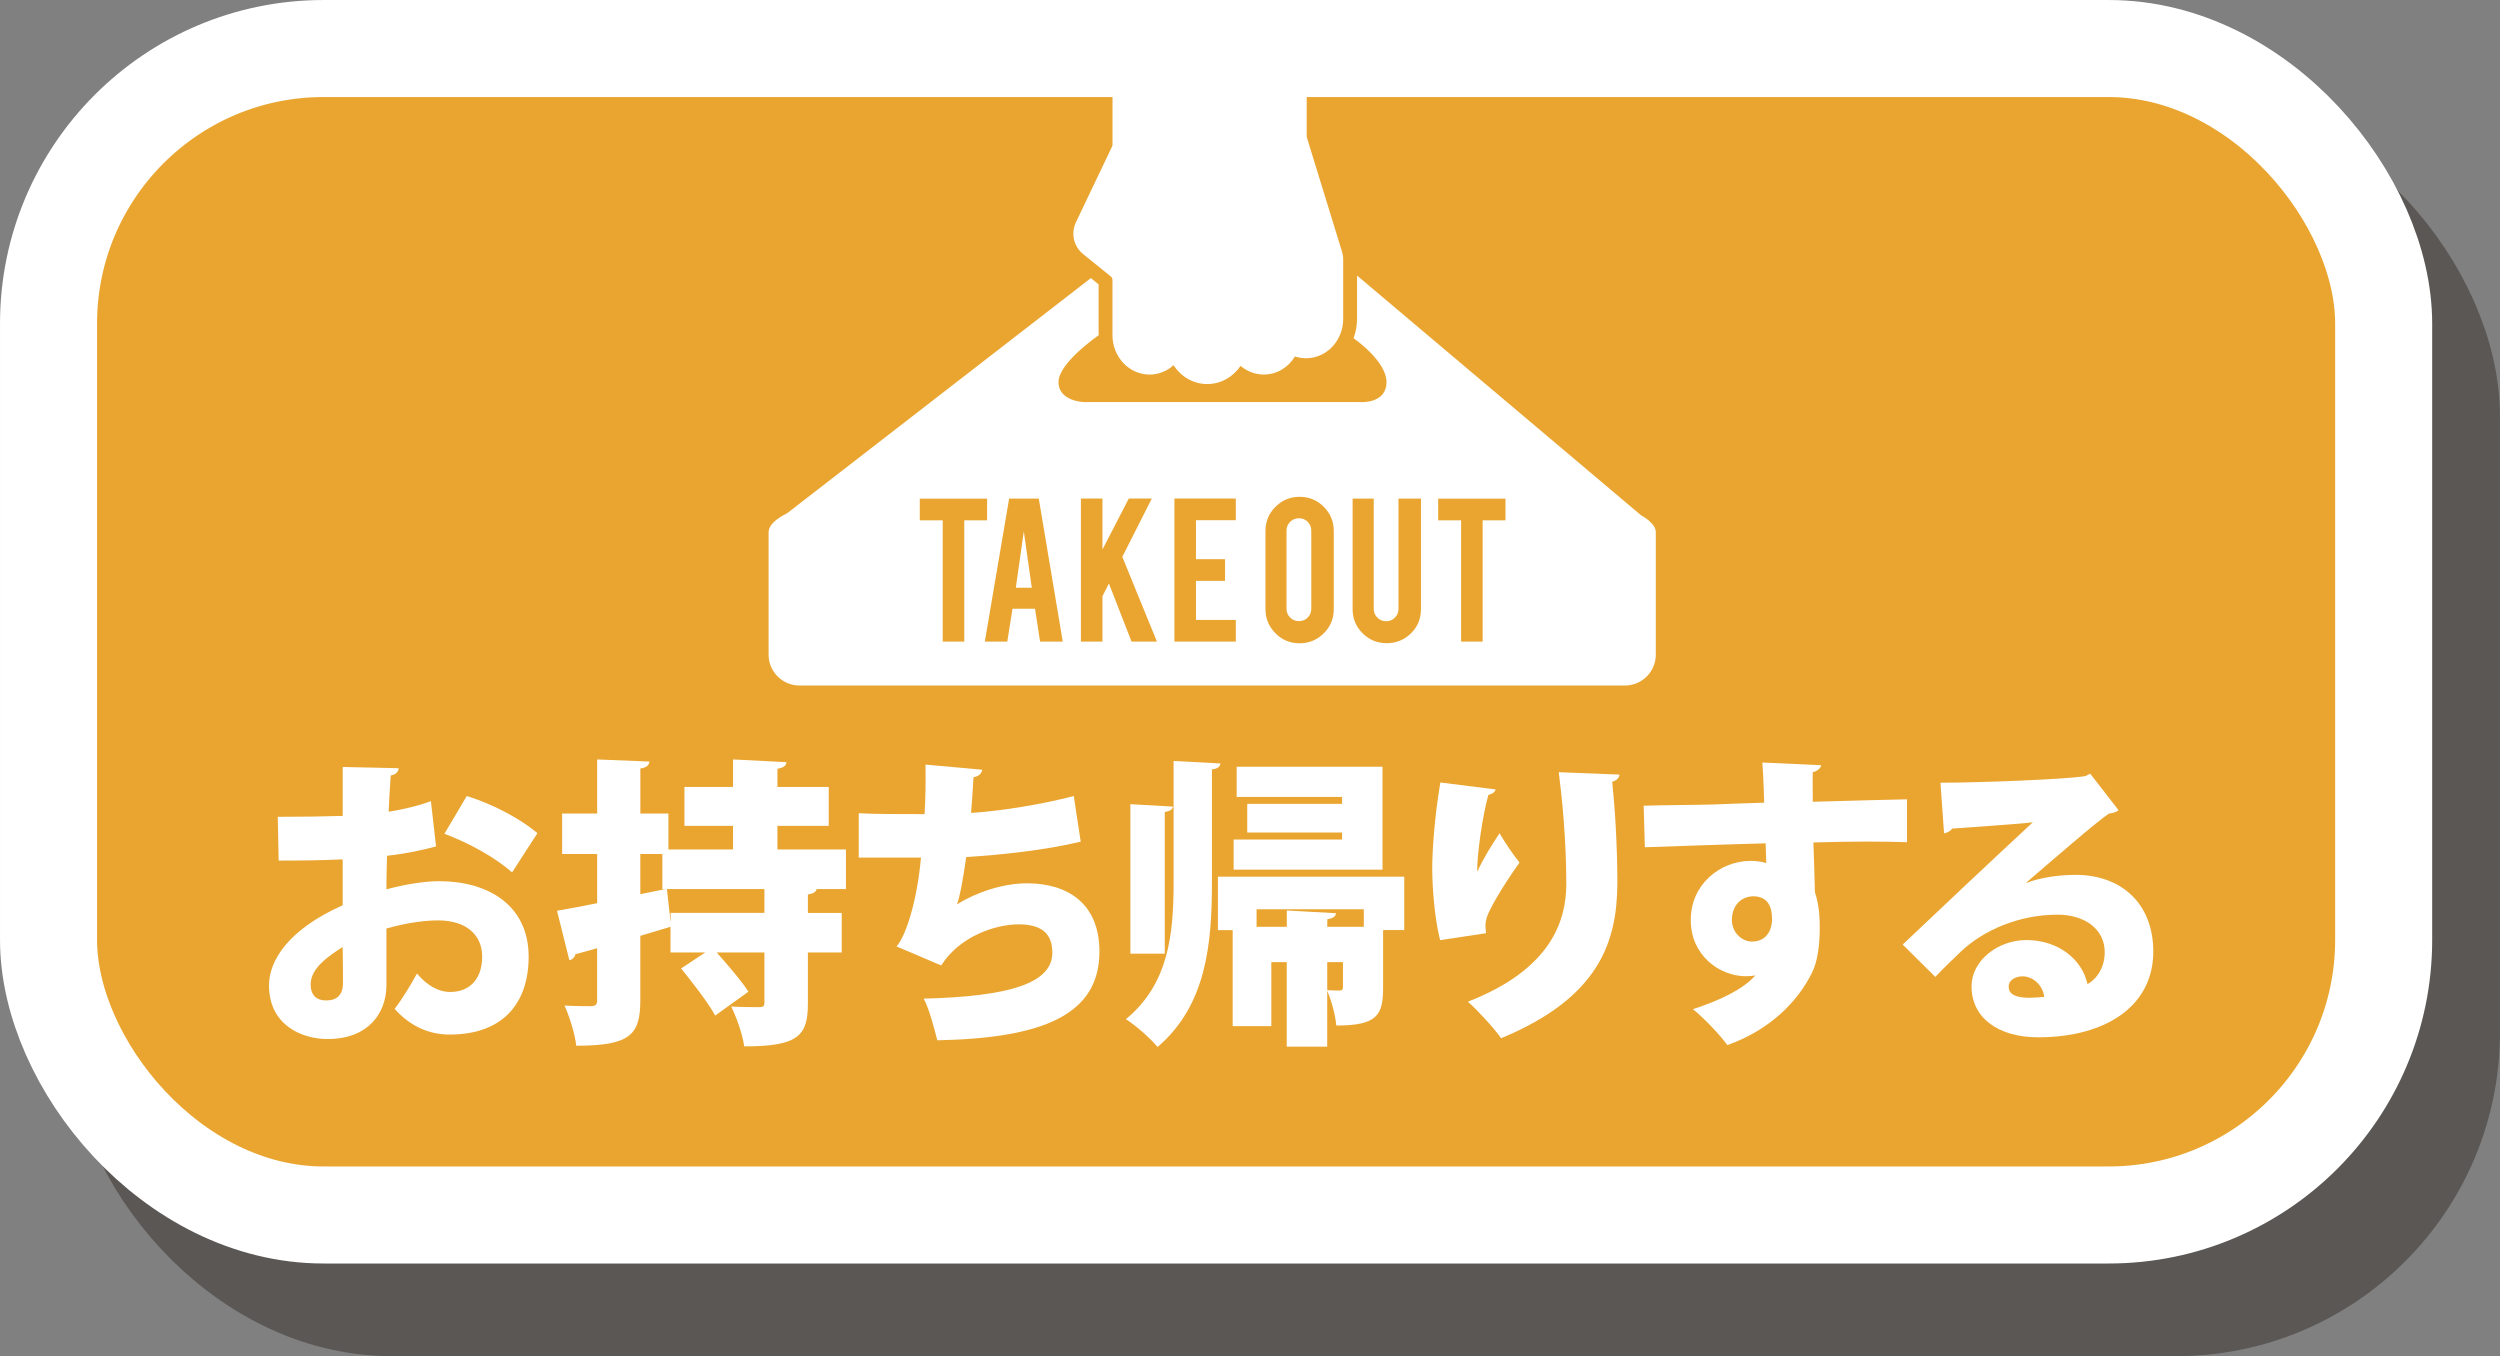 <?xml version="1.0" encoding="UTF-8"?><svg xmlns="http://www.w3.org/2000/svg" width="80.976" height="43.926" viewBox="0 0 80.976 43.926"><rect x="0" y="0" width="80.976" height="43.926" fill="#808080" stroke="none"/><defs><style>.d{fill:#e9a52f;}.e{fill:#fff;}.f{fill:#211815;}.g{stroke:#211815;}.g,.h{fill:none;stroke-miterlimit:10;stroke-width:3.143px;}.h{stroke:#fff;}.i{isolation:isolate;}.j{mix-blend-mode:multiply;opacity:.4;}</style></defs><g class="i"><g id="b"><g id="c"><g class="j"><rect class="f" x="3.767" y="4.572" width="75.636" height="37.782" rx="8.91" ry="8.91"/><rect class="g" x="3.767" y="4.572" width="75.636" height="37.782" rx="8.91" ry="8.91"/></g><g><rect class="d" x="1.572" y="1.572" width="75.636" height="37.782" rx="8.91" ry="8.91"/><rect class="h" x="1.572" y="1.572" width="75.636" height="37.782" rx="8.91" ry="8.91"/></g><g><path class="e" d="M14.121,27.417c-.47,.127-.988,.235-1.585,.303-.01,.381-.02,.744-.02,1.086,.616-.167,1.252-.264,1.712-.264,1.574,0,2.895,.772,2.895,2.445,0,1.477-.802,2.523-2.562,2.523-.646,0-1.262-.254-1.78-.832,.245-.313,.528-.782,.725-1.145,.303,.362,.675,.597,1.075,.597,.675,0,1.037-.469,1.037-1.144,0-.705-.519-1.174-1.428-1.174-.489,0-1.096,.098-1.673,.264v1.829c0,.91-.587,1.75-1.907,1.75-.821,0-1.897-.44-1.897-1.741,0-.812,.646-1.819,2.387-2.592v-1.486c-.616,.029-1.311,.039-2.074,.039l-.029-1.418c.783,0,1.478-.01,2.104-.029v-1.584l1.81,.039c0,.108-.098,.215-.255,.235-.029,.381-.049,.772-.068,1.174,.489-.079,.949-.186,1.369-.342l.167,1.467Zm-3.022,3.257c-.44,.284-1.037,.675-1.037,1.213,0,.342,.186,.518,.499,.518,.353,0,.548-.176,.548-.567,0-.225,0-.694-.01-1.164Zm5.487-2.416c-.548-.489-1.409-.958-2.191-1.252l.724-1.223c.852,.264,1.731,.733,2.289,1.203l-.821,1.271Z"/><path class="e" d="M27.4,28.797h-.948c-.02,.088-.098,.146-.284,.176v.597h1.096v1.281h-1.096v1.653c0,1.046-.312,1.389-2.063,1.389-.049-.381-.244-.929-.421-1.291,.333,.02,.773,.02,.9,.02,.137,0,.176-.029,.176-.147v-1.624h-1.545c.361,.411,.812,.929,1.026,1.271l-1.076,.773c-.215-.401-.724-1.057-1.104-1.526l.782-.519h-1.125v-.831l-.978,.293v2.093c0,1.115-.333,1.467-2.074,1.467-.039-.362-.215-.939-.381-1.301,.342,.02,.743,.02,.87,.02,.137-.01,.186-.049,.186-.186v-1.692c-.254,.078-.498,.137-.704,.195-.02,.108-.107,.176-.195,.196l-.401-1.604c.362-.059,.803-.147,1.301-.245v-1.594h-1.134v-1.311h1.134v-1.751l1.692,.068c-.01,.118-.088,.196-.293,.225v1.458h.909v1.164h2.093v-.763h-1.574v-1.262h1.574v-.89l1.731,.088c-.01,.117-.088,.176-.293,.215v.587h1.662v1.262h-1.662v.763h2.22v1.281Zm-6.66-1.135v1.301l.812-.166h-.098v-1.135h-.714Zm.978,1.907h3.042v-.772h-3.159l.117,1.037h.01l-.01-.264Z"/><path class="e" d="M35.004,27.261c-1.125,.274-2.582,.43-3.707,.499-.117,.812-.215,1.321-.303,1.536,.616-.391,1.486-.685,2.269-.685,1.301,0,2.348,.636,2.348,2.21,0,2.044-1.819,2.807-5.252,2.875-.089-.362-.274-1.056-.44-1.35,2.748-.068,4.167-.489,4.167-1.487,0-.626-.353-.919-1.096-.919-.724,0-1.897,.372-2.504,1.331l-1.448-.616c.284-.303,.665-1.428,.793-2.876h-2.016v-1.438c.47,.029,1.438,.029,2.133,.029,.029-.479,.039-1.076,.029-1.604l1.839,.166c-.029,.157-.146,.215-.284,.245-.02,.381-.049,.802-.078,1.154,.93-.059,2.299-.274,3.326-.548l.225,1.477Z"/><path class="e" d="M38.012,24.649l1.517,.079c-.011,.107-.079,.166-.274,.195v3.658c0,1.985-.176,3.981-1.761,5.331-.225-.274-.714-.704-1.026-.9,1.389-1.144,1.545-2.758,1.545-4.431v-3.932Zm-.02,1.477c-.01,.088-.088,.147-.264,.176v4.587h-1.115v-4.841l1.379,.078Zm7.492,2.269v1.731h-.685v1.878c0,.89-.205,1.213-1.516,1.213-.03-.342-.157-.802-.294-1.125v1.81h-1.311v-2.739h-.499v2.074h-1.252v-3.11h-.479v-1.731h6.035Zm-.704-3.56v3.335h-4.822v-.978h3.512v-.225h-3.071v-.929h3.071v-.225h-3.414v-.978h4.725Zm-.606,5.184v-.567h-3.473v.567h.979v-.528l1.594,.088c-.01,.098-.088,.167-.283,.196v.245h1.184Zm-1.184,1.144v.91c.156,.01,.343,.01,.411,.01s.098-.029,.098-.107v-.812h-.509Z"/><path class="e" d="M46.644,30.45c-.186-.753-.244-1.663-.254-2.259,0-.626,.068-1.692,.264-2.846l1.79,.225c-.029,.108-.146,.157-.234,.176-.195,.685-.372,1.956-.362,2.475h.01c.177-.401,.489-.9,.715-1.232,.146,.264,.479,.753,.646,.949-.577,.802-.998,1.555-1.066,1.79-.029,.107-.039,.176-.039,.254,0,.079,.01,.147,.02,.245l-1.487,.225Zm5.811-5.36c-.01,.107-.088,.186-.235,.235,.078,.733,.167,1.985,.167,3.286-.01,1.888-.577,3.697-3.766,5.018-.206-.303-.764-.91-1.076-1.184,2.689-1.046,3.188-2.611,3.188-3.814,0-1.428-.137-2.778-.244-3.619l1.966,.078Z"/><path class="e" d="M53.24,26.097c.587-.02,1.467-.02,2.24-.039,.439-.02,1.056-.039,1.662-.059,0-.01-.02-.822-.059-1.301l1.907,.088c-.01,.078-.117,.196-.273,.225-.01,.137,0,.802,0,.958,1.32-.039,2.611-.069,3.052-.079v1.389c-.313-.01-.764-.02-1.281-.02-.528,0-1.125,.01-1.751,.029,.01,.264,.049,1.467,.049,1.614,.156,.44,.156,.958,.156,1.164,0,.528-.068,1.085-.254,1.447-.47,.949-1.38,1.858-2.739,2.338-.254-.352-.763-.88-1.114-1.164,.851-.274,1.633-.646,2.024-1.095-.078,.02-.235,.029-.304,.029-.87,0-1.79-.685-1.79-1.81-.01-1.154,.939-1.927,1.947-1.927,.166,0,.322,.02,.498,.068,0-.088-.02-.538-.02-.636-.87,.02-3.628,.117-3.912,.127l-.039-1.35Zm4.157,3.668c0-.411-.147-.734-.616-.734-.353,.01-.675,.254-.685,.763,0,.411,.322,.704,.655,.704,.41,0,.646-.303,.646-.733Z"/><path class="e" d="M65.628,28.601c.499-.196,1.135-.264,1.604-.264,1.457,0,2.514,.91,2.514,2.484,0,1.751-1.516,2.778-3.736,2.778-1.252,0-2.151-.606-2.151-1.653,0-.822,.841-1.497,1.779-1.497,1.008,0,1.8,.606,1.977,1.428,.342-.196,.558-.577,.558-1.037,0-.743-.646-1.213-1.526-1.213-1.262,0-2.396,.509-3.11,1.174-.205,.196-.606,.577-.851,.841l-1.057-1.047c.606-.577,2.915-2.758,4.216-3.961-.431,.059-2.005,.156-2.621,.205-.029,.079-.167,.137-.255,.157l-.117-1.643c1.213,0,4.079-.108,4.695-.215l.156-.078,.919,1.184c-.068,.059-.195,.098-.312,.107-.421,.284-1.849,1.526-2.681,2.24v.01Zm.128,3.717c.107,0,.391-.02,.459-.029-.059-.42-.4-.665-.704-.665-.234,0-.449,.127-.449,.323,0,.166,.068,.372,.694,.372Z"/></g><path class="e" d="M35.085,8.232l.897,.725c.033,.026,.051,.066,.051,.108v1.792c0,.704,.539,1.276,1.202,1.276,.295,0,.566-.114,.776-.303,.24,.368,.64,.61,1.093,.61,.444,0,.838-.233,1.079-.589,.206,.176,.467,.281,.752,.281,.423,0,.796-.234,1.01-.586,.114,.038,.234,.058,.36,.058,.663,0,1.202-.572,1.202-1.276v-1.924c0-.086-.013-.17-.038-.252l-1.138-3.696c-.004-.013-.006-.027-.006-.041V1.87h-6.29v2.815c0,.021-.005,.041-.014,.06l-1.17,2.452c-.171,.359-.075,.785,.235,1.036Z"/><g><path class="e" d="M35.586,10.859s0,0-.001,0c0,.011,.001,0,.001,0Z"/><polygon class="e" points="32.903 19.037 33.42 19.037 33.162 17.211 32.903 19.037"/><path class="e" d="M42.074,16.786c-.111,0-.206,.039-.285,.116-.079,.078-.118,.172-.118,.283v2.535c0,.111,.039,.205,.118,.283,.079,.078,.174,.116,.285,.116s.205-.039,.283-.116c.078-.078,.116-.172,.116-.283v-2.535c0-.111-.039-.205-.116-.283-.078-.078-.172-.116-.283-.116Z"/><path class="e" d="M53.569,17.041h0c-.081-.129-.233-.25-.421-.356l-9.193-7.76v1.403c0,.221-.04,.432-.113,.627,0,0,1.067,.732,1.067,1.421s-.801,.648-.801,.648h-8.993s-.83-.02-.83-.648c0-.621,1.273-1.497,1.3-1.516,0-.001,0-.002,0-.004v-1.644l-.252-.204-9.835,7.614c-.242,.12-.443,.263-.54,.418h0s0,0,0,0c-.04,.064-.063,.131-.063,.199v3.968c0,.548,.449,.997,.997,.997h26.743c.548,0,.997-.449,.997-.997v-3.968c0-.068-.022-.135-.063-.199Zm-22.336,3.74h-.698v-3.928h-.743v-.702h2.18v.702h-.739v3.928Zm2.455,0l-.163-1.064h-.729l-.17,1.064h-.727l.787-4.63h.961l.776,4.63h-.734Zm2.963,0l-.733-1.881-.209,.412v1.469h-.698v-4.634h.698v1.652l.854-1.652h.745l-.956,1.89,1.121,2.744h-.821Zm3.377-3.932h-1.29v1.264h.942v.702h-.942v1.264h1.29v.702h-1.988v-4.634h1.988v.702Zm3.174,2.879c0,.308-.108,.57-.325,.785-.217,.216-.478,.323-.783,.323-.308,0-.569-.108-.783-.325-.214-.217-.322-.478-.322-.783v-2.528c0-.308,.108-.57,.325-.785,.217-.216,.477-.323,.78-.323,.308,0,.57,.108,.785,.325,.216,.217,.323,.478,.323,.783v2.528Zm2.823,.004c0,.31-.108,.572-.325,.783-.217,.212-.478,.318-.783,.318-.308,0-.569-.107-.783-.322-.214-.214-.322-.474-.322-.78v-3.581h.684v3.573c0,.111,.039,.205,.118,.283,.079,.078,.174,.116,.285,.116s.205-.039,.283-.116c.078-.078,.116-.172,.116-.283v-3.573h.728v3.581Zm2.738-2.879h-.739v3.928h-.698v-3.928h-.743v-.702h2.18v.702Z"/></g></g></g></g></svg>